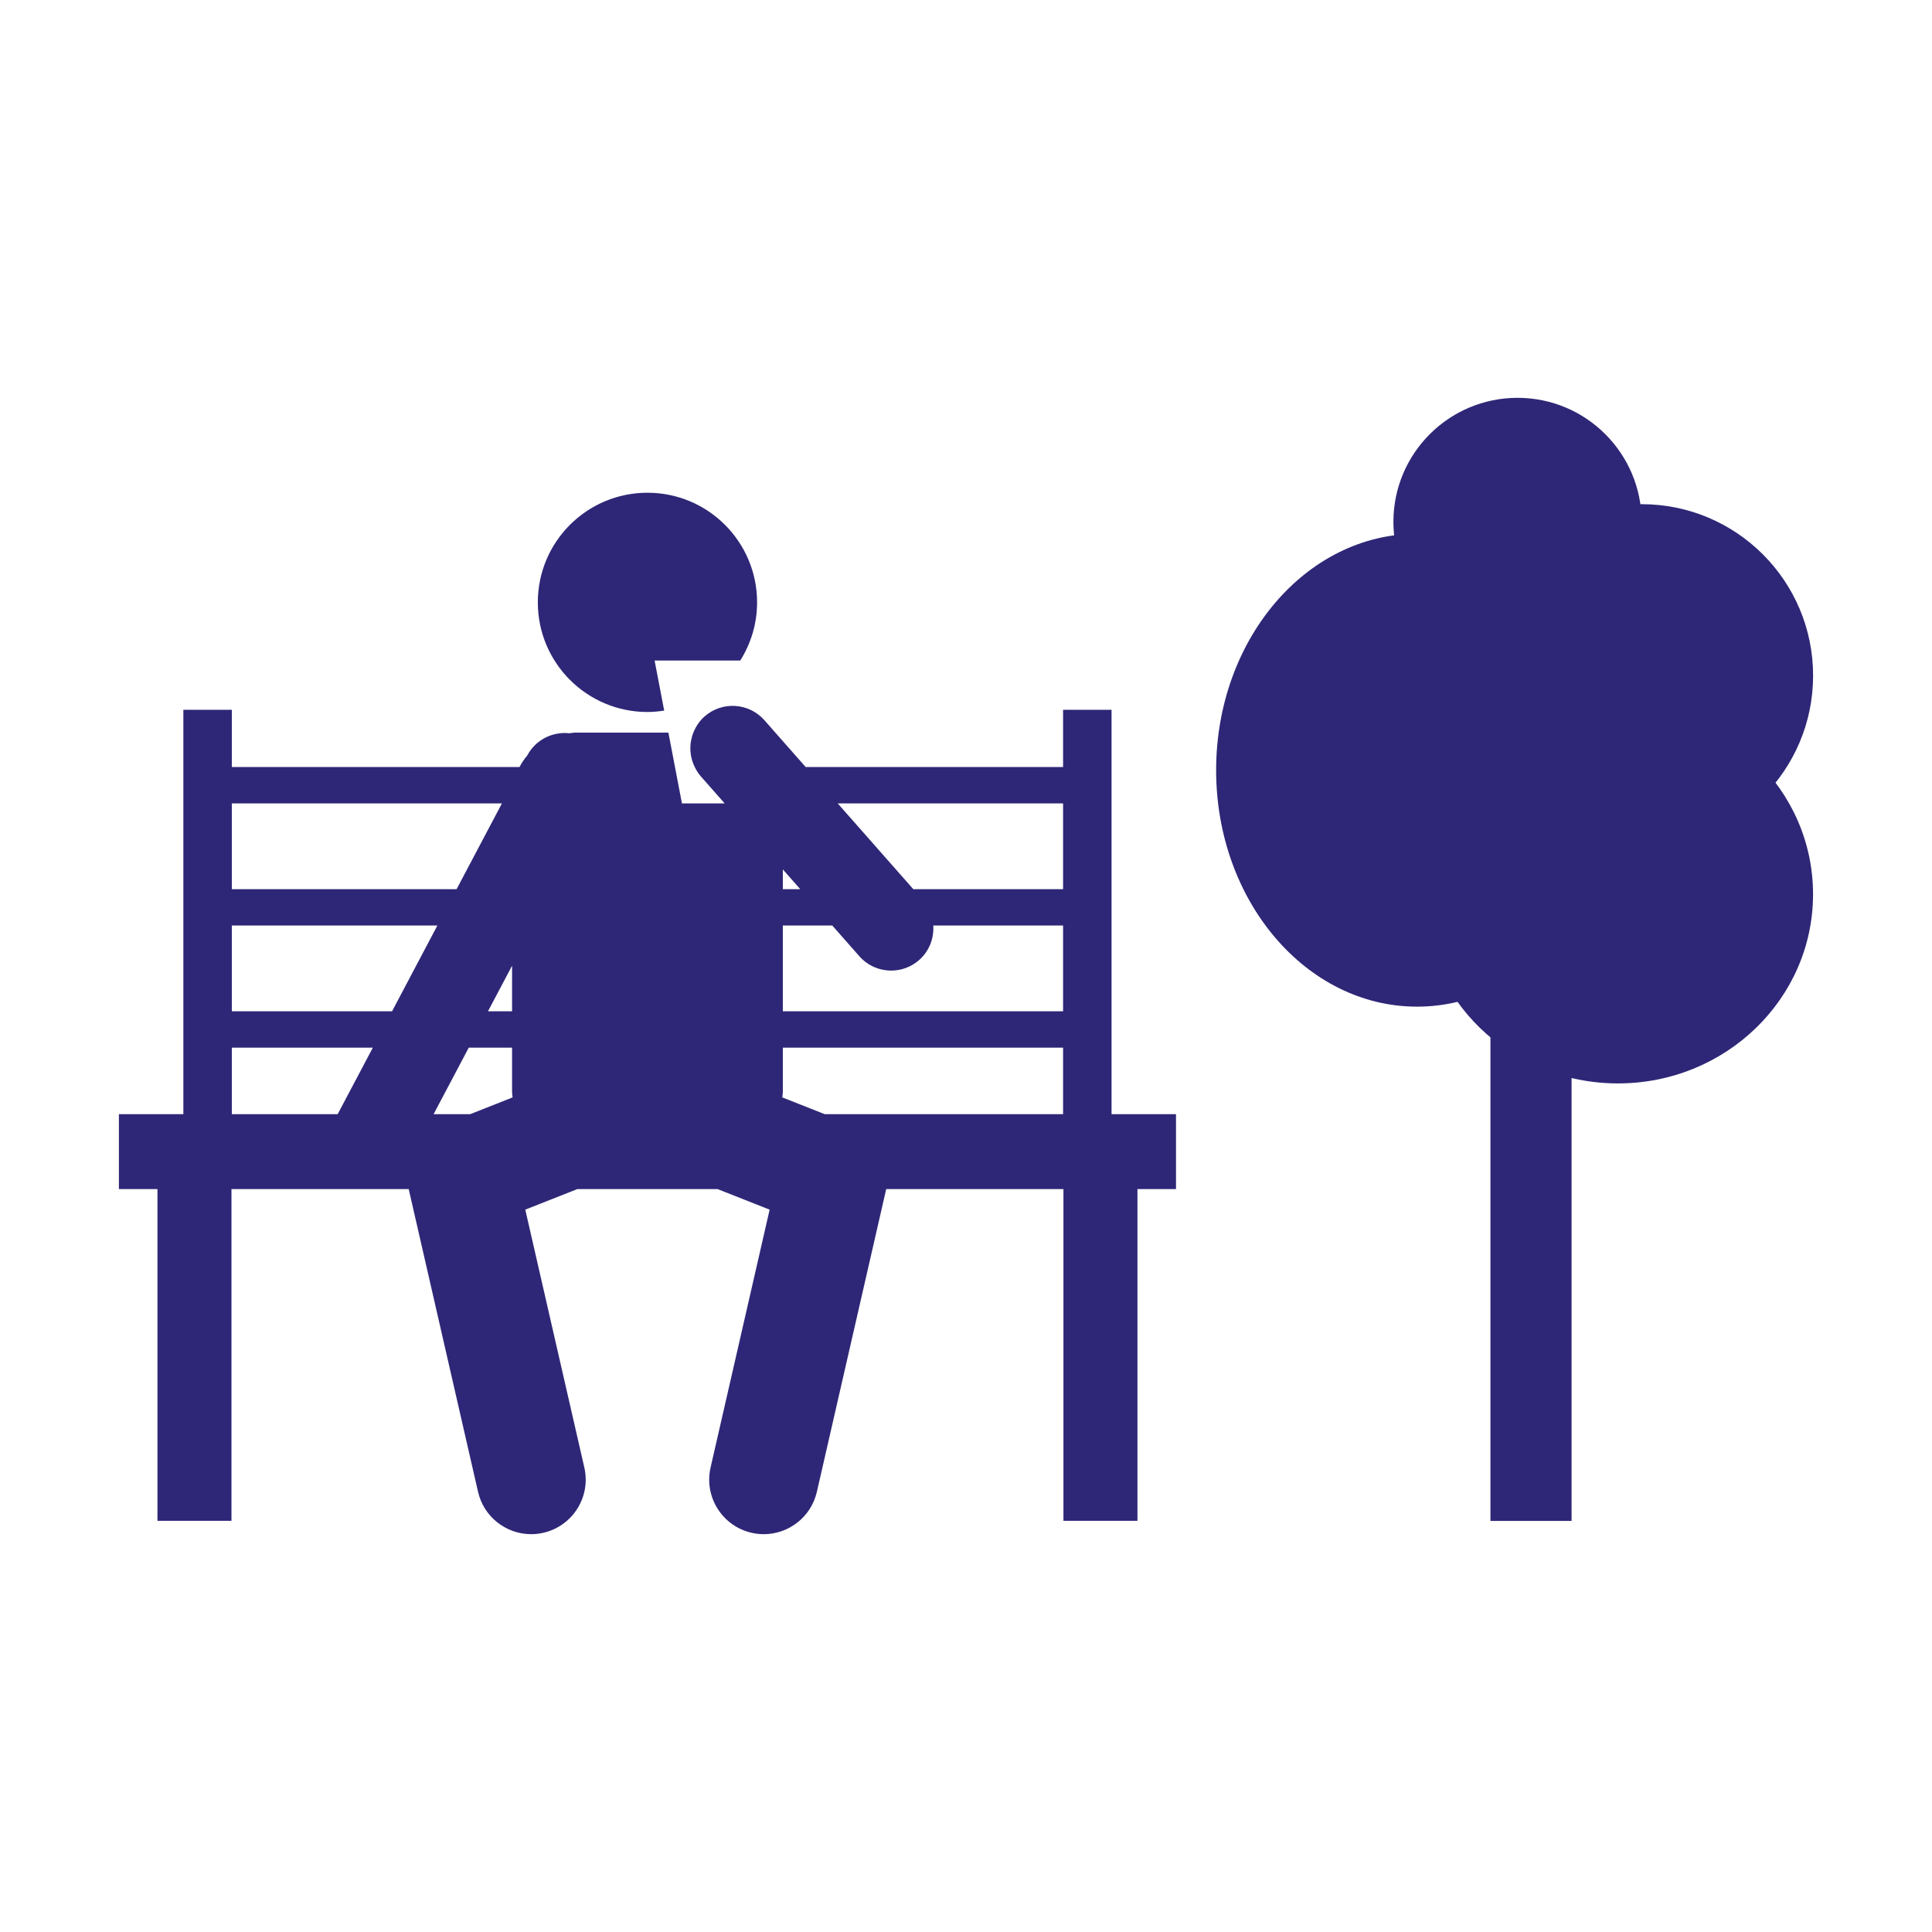 <?xml version="1.0" encoding="utf-8"?>
<!-- Generator: Adobe Illustrator 15.0.0, SVG Export Plug-In . SVG Version: 6.00 Build 0)  -->
<!DOCTYPE svg PUBLIC "-//W3C//DTD SVG 1.1//EN" "http://www.w3.org/Graphics/SVG/1.1/DTD/svg11.dtd">
<svg version="1.1" id="Layer_1" xmlns="http://www.w3.org/2000/svg" xmlns:xlink="http://www.w3.org/1999/xlink" x="0px" y="0px"
	 width="800px" height="800px" viewBox="0 0 800 800" enable-background="new 0 0 800 800" xml:space="preserve">
<g>
	<path fill="#2E2777" d="M222.7,249.427c0-25.072,20.325-45.397,45.397-45.397s45.397,20.325,45.397,45.397
		c0,8.858-2.578,17.098-6.965,24.085h-35.473l3.968,20.729c-2.264,0.348-4.564,0.584-6.927,0.584
		C243.025,294.825,222.7,274.499,222.7,249.427z M486.96,461.35v31.027h-15.964v137.355h-30.651V492.377h-73.387L338.249,617.73
		c-2.394,10.454-11.694,17.539-21.984,17.539c-1.67,0-3.365-0.187-5.06-0.573c-12.155-2.783-19.752-14.895-16.967-27.05
		l24.45-106.757l-21.555-8.513H239.06l-21.555,8.513l24.45,106.757c2.786,12.155-4.811,24.267-16.966,27.05
		c-1.695,0.387-3.391,0.573-5.058,0.573c-10.293,0-19.593-7.085-21.986-17.539l-28.709-125.354H95.849v137.355h-30.65V492.377
		H49.233V461.35h26.692V293.917h20.068v23.698h119.122c0.9-1.726,1.974-3.324,3.218-4.8c3.471-6.535,10.481-9.943,17.416-9.188
		c0.888-0.091,1.75-0.269,2.662-0.269h38.357l2.729,14.257l2.88,15.051h17.684l-9.883-11.214c-1.04-1.183-1.827-2.489-2.495-3.837
		c-2.232-4.501-2.393-9.678-0.571-14.257c0.988-2.485,2.488-4.803,4.632-6.693c7.272-6.408,18.372-5.707,24.783,1.563l0.026,0.028
		l17.059,19.358H440.2v-23.698h20.067V461.35H486.96z M95.994,368.186h93.071l18.774-35.52H95.994V368.186z M202.058,418.762h9.98
		v-18.885L202.058,418.762z M154.381,433.814H95.994v27.535h43.834L154.381,433.814z M181.111,383.236H95.994v35.525h66.342
		L181.111,383.236z M212.259,454.415c-0.062-0.736-0.221-1.443-0.221-2.194v-18.406h-17.935L179.55,461.35h15.153L212.259,454.415z
		 M324.155,368.186h7.208l-7.208-8.179V368.186z M440.2,433.814H324.155v18.406c0,0.751-0.16,1.458-0.221,2.194l17.556,6.935h98.71
		V433.814z M440.2,383.236h-53.742c0.324,5.229-1.61,10.545-5.843,14.278c-3.337,2.939-7.48,4.385-11.603,4.385
		c-4.868,0-9.71-2.014-13.181-5.947l-11.205-12.716h-20.471v35.525H440.2V383.236z M440.2,332.666h-93.325l31.301,35.52H440.2
		V332.666z"/>
	<g>
		<g>
			<circle fill="#2E2777" cx="628.378" cy="216.132" r="51.401"/>
		</g>
		<g>
			<ellipse fill="#2E2777" cx="669.97" cy="370.291" rx="80.775" ry="78.328"/>
		</g>
		<g>
			<ellipse fill="#2E2777" cx="586.771" cy="318.935" rx="83.199" ry="97.897"/>
		</g>
		<g>
			<circle fill="#2E2777" cx="679.784" cy="279.751" r="70.982"/>
		</g>
		<g>
			<rect x="617.163" y="316.354" fill="#2E2777" width="33.594" height="313.425"/>
		</g>
	</g>
</g>
</svg>
